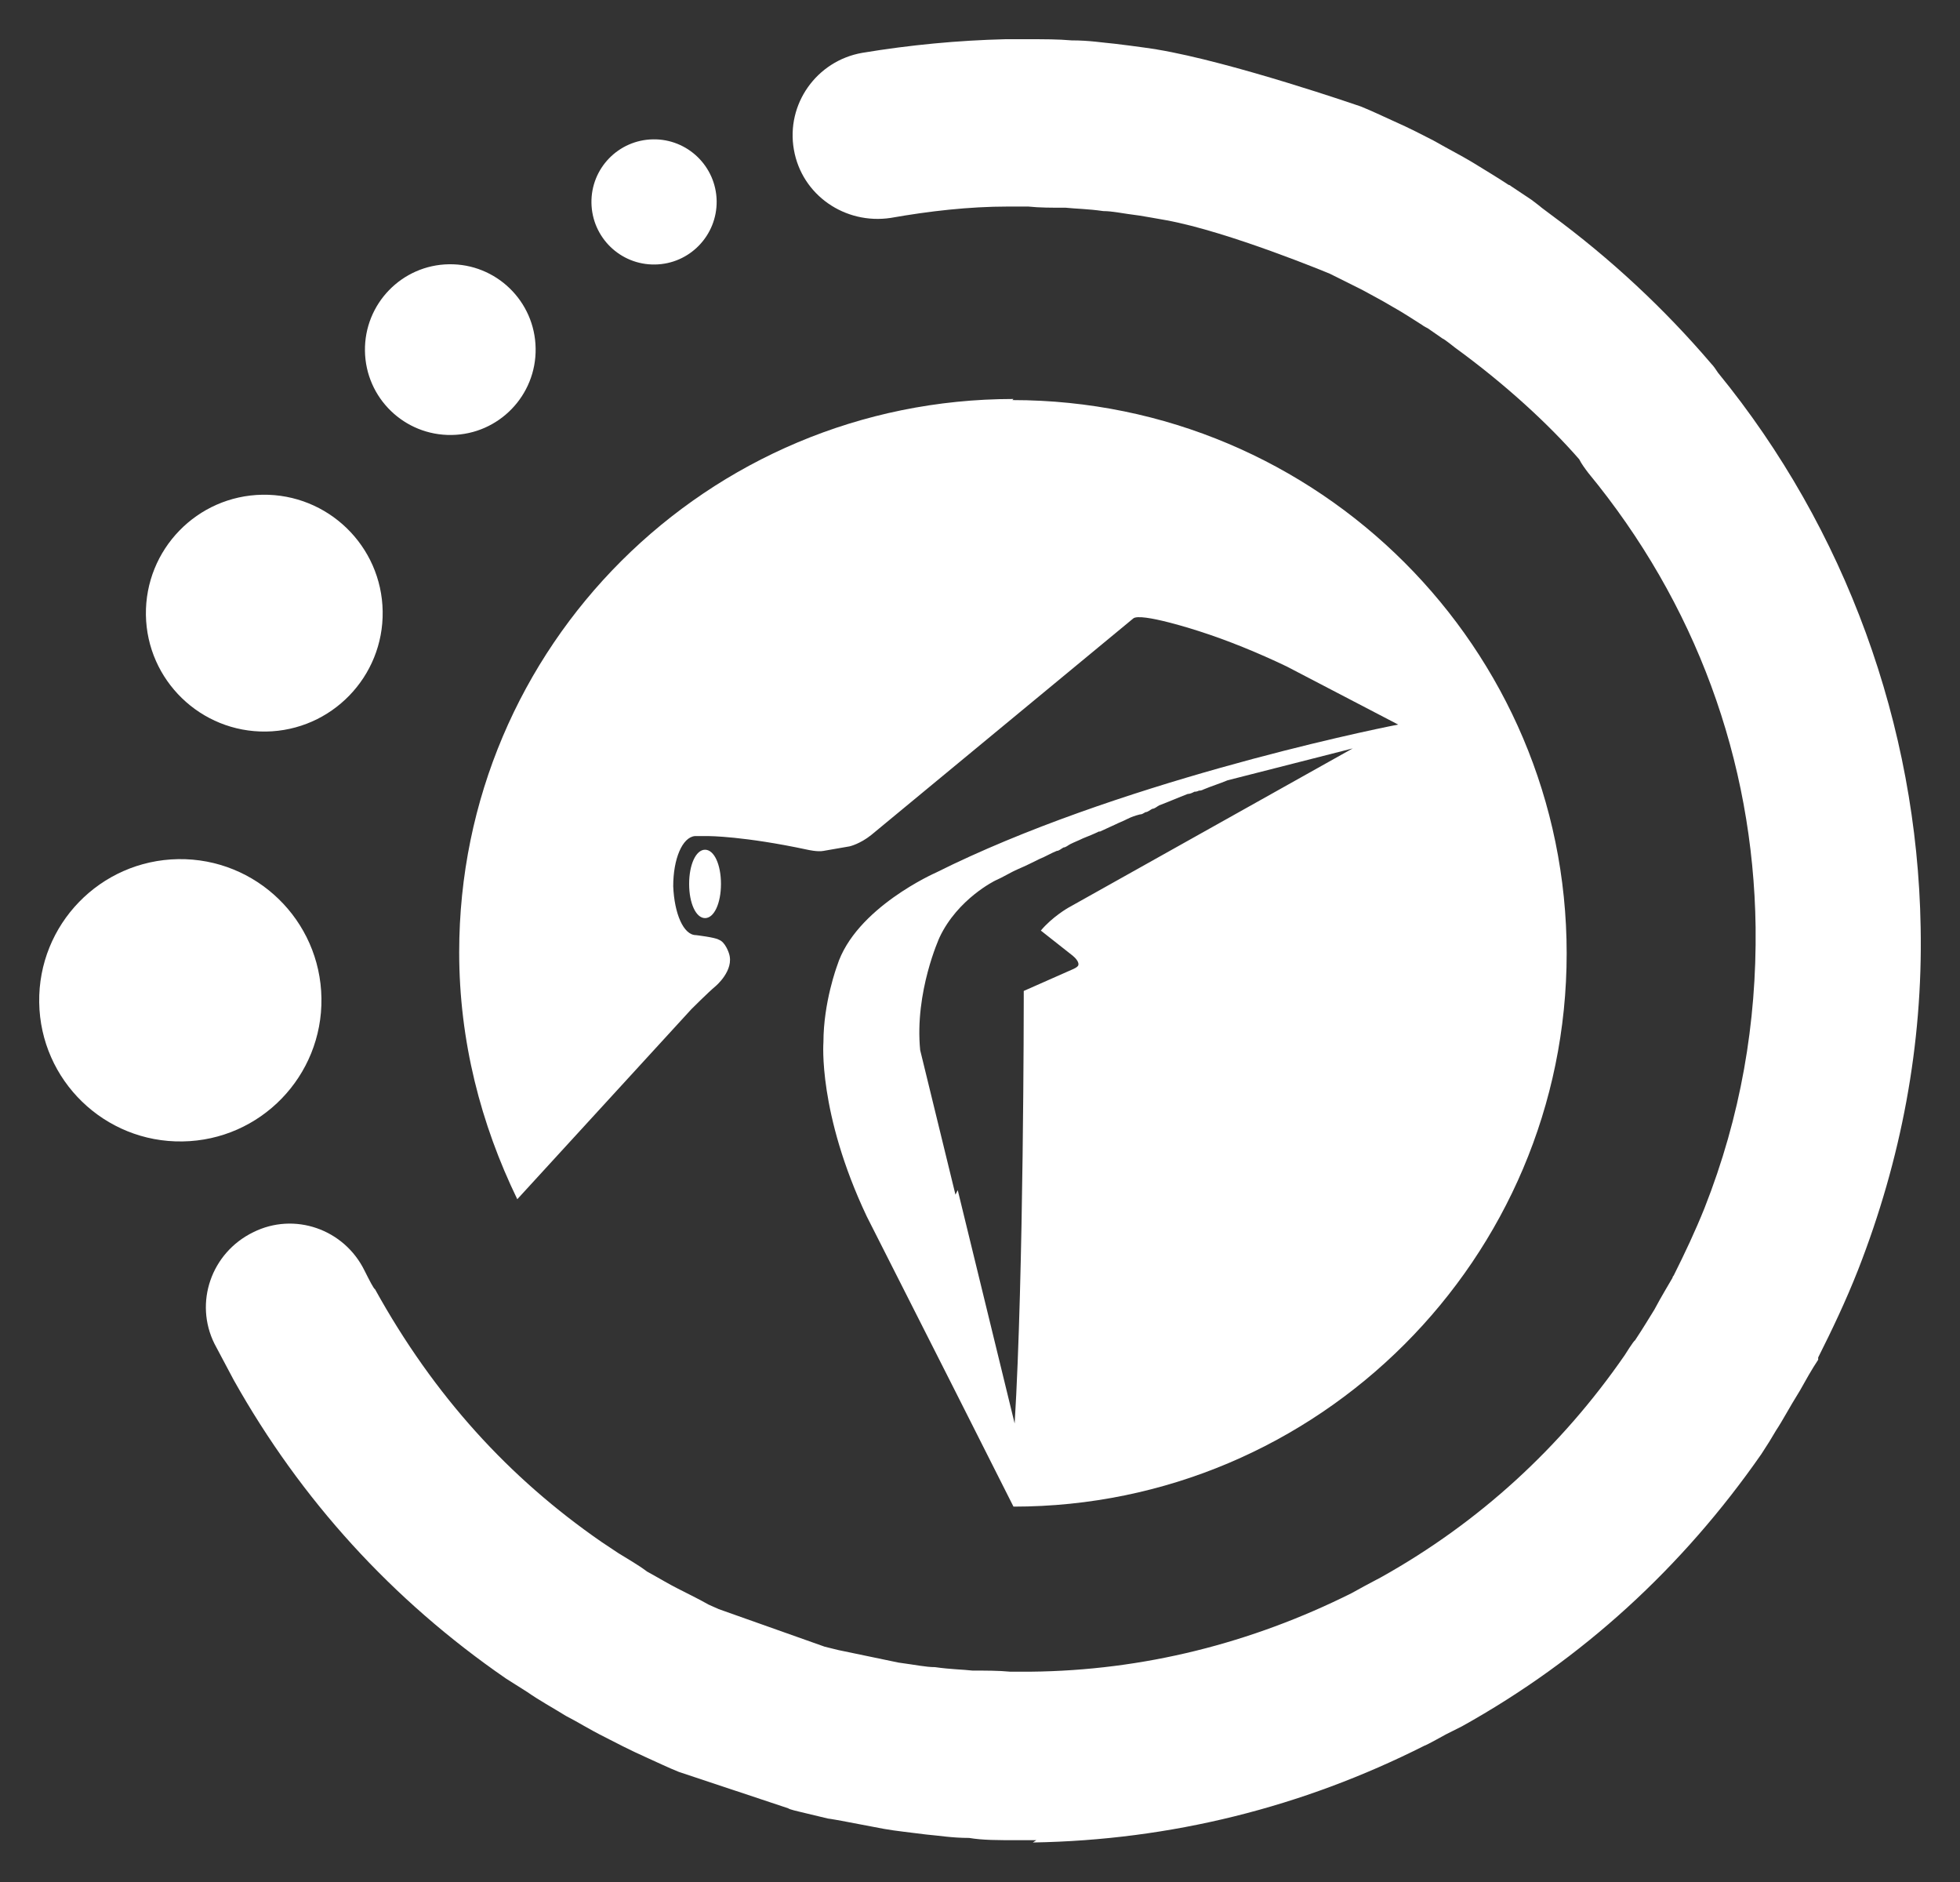<svg width="25" height="24" viewBox="0 0 25 24" fill="none" xmlns="http://www.w3.org/2000/svg">
<rect x="0" y="0" width="25" height="24" fill="#333333" stroke="none"/>
<path d="M12.927 5.088C9.022 5.088 5.857 8.238 5.857 12.143C5.857 13.275 6.133 14.335 6.598 15.293L8.819 12.869C8.819 12.869 9.037 12.651 9.124 12.579C9.124 12.579 9.371 12.375 9.298 12.158C9.298 12.158 9.254 12.012 9.167 11.983C9.124 11.954 8.877 11.925 8.877 11.925C8.717 11.925 8.601 11.649 8.587 11.301C8.587 10.953 8.703 10.677 8.863 10.662C8.863 10.662 8.964 10.662 9.037 10.662C9.037 10.662 9.487 10.662 10.3 10.836C10.3 10.836 10.43 10.866 10.503 10.851L10.837 10.793C10.837 10.793 10.968 10.764 11.113 10.648L14.452 7.889C14.539 7.802 15.294 8.049 15.294 8.049C15.657 8.165 16.049 8.325 16.412 8.499L17.834 9.24C17.384 9.327 14.205 9.994 11.94 11.127C11.94 11.127 10.909 11.577 10.677 12.317C10.677 12.317 10.503 12.782 10.503 13.29C10.503 13.29 10.43 14.19 11.055 15.511L12.158 17.689L12.927 19.213C16.818 19.213 19.983 16.048 19.983 12.158C19.983 8.267 16.818 5.102 12.913 5.102L12.927 5.088ZM12.187 15.235L11.737 13.392C11.664 12.651 11.984 11.954 11.984 11.954C12.216 11.461 12.695 11.229 12.695 11.229C12.797 11.185 12.884 11.127 12.986 11.083C13.087 11.04 13.174 10.996 13.261 10.953C13.334 10.924 13.406 10.88 13.479 10.851C13.508 10.851 13.537 10.822 13.566 10.807C13.595 10.807 13.624 10.778 13.653 10.764C13.711 10.735 13.755 10.72 13.813 10.691C13.886 10.662 13.958 10.633 14.016 10.604C14.016 10.604 14.016 10.604 14.031 10.604C14.089 10.575 14.161 10.546 14.22 10.517C14.278 10.488 14.321 10.474 14.379 10.444C14.437 10.415 14.481 10.401 14.539 10.386C14.568 10.386 14.582 10.372 14.611 10.357C14.64 10.357 14.669 10.328 14.699 10.314C14.728 10.314 14.757 10.285 14.786 10.27C14.902 10.227 15.033 10.169 15.149 10.125C15.178 10.125 15.207 10.111 15.236 10.096C15.25 10.096 15.265 10.096 15.294 10.082C15.308 10.082 15.323 10.082 15.352 10.067C15.454 10.024 15.555 9.994 15.657 9.951L17.254 9.544L13.624 11.577C13.624 11.577 13.421 11.693 13.276 11.867L13.682 12.187C13.769 12.259 13.755 12.303 13.755 12.303C13.755 12.332 13.682 12.361 13.682 12.361L13.058 12.637C13.058 12.637 13.058 12.709 13.058 12.738C13.058 12.738 13.058 16.266 12.942 18.153L12.216 15.177L12.187 15.235Z" fill="white"/>
<path d="M8.79 11.272C8.79 11.519 8.877 11.708 8.993 11.708C9.109 11.708 9.196 11.519 9.196 11.272C9.196 11.025 9.109 10.836 8.993 10.836C8.877 10.836 8.79 11.025 8.79 11.272Z" fill="white"/>
<path d="M3.394 9.329C4.228 9.316 4.894 8.63 4.881 7.796C4.868 6.962 4.182 6.297 3.348 6.309C2.514 6.322 1.849 7.008 1.861 7.842C1.874 8.676 2.561 9.341 3.394 9.329Z" fill="white"/>
<path d="M2.328 14.556C3.322 14.541 4.115 13.723 4.1 12.729C4.085 11.735 3.267 10.941 2.273 10.956C1.278 10.972 0.485 11.79 0.5 12.784C0.515 13.778 1.334 14.572 2.328 14.556Z" fill="white"/>
<path d="M5.761 5.547C6.362 5.538 6.842 5.043 6.832 4.442C6.823 3.841 6.328 3.361 5.727 3.37C5.126 3.379 4.646 3.874 4.655 4.475C4.664 5.077 5.159 5.556 5.761 5.547Z" fill="white"/>
<path d="M8.354 3.373C8.795 3.367 9.147 3.004 9.141 2.563C9.134 2.122 8.771 1.77 8.33 1.777C7.889 1.784 7.537 2.146 7.544 2.587C7.551 3.028 7.913 3.38 8.354 3.373Z" fill="white"/>
<path d="M13.218 23.467H13.014C12.71 23.467 12.536 23.467 12.361 23.438C12.143 23.438 11.984 23.409 11.81 23.394C11.592 23.365 11.432 23.351 11.272 23.322L10.735 23.22C10.735 23.22 10.576 23.191 10.561 23.191L10.198 23.104C10.198 23.104 10.068 23.075 10.053 23.06L8.659 22.596C8.514 22.538 8.398 22.48 8.267 22.422C8.006 22.305 7.875 22.233 7.73 22.16C7.498 22.044 7.367 21.957 7.222 21.884C7.033 21.768 6.874 21.681 6.728 21.579L6.453 21.405C5.001 20.404 3.839 19.126 2.983 17.602L2.736 17.137C2.475 16.614 2.693 15.976 3.23 15.714C3.752 15.453 4.391 15.671 4.652 16.208L4.696 16.295C4.696 16.295 4.769 16.44 4.783 16.44C5.538 17.805 6.496 18.85 7.672 19.663L7.89 19.808C8.006 19.881 8.137 19.953 8.253 20.041C8.412 20.128 8.529 20.2 8.645 20.258C8.819 20.346 8.935 20.404 9.037 20.462L9.167 20.52L10.518 20.999L10.692 21.042L11.461 21.202C11.679 21.231 11.81 21.26 11.926 21.26C12.129 21.289 12.274 21.289 12.405 21.304C12.579 21.304 12.739 21.304 12.884 21.318H13.145C14.582 21.304 15.962 20.955 17.239 20.317L17.399 20.229L17.617 20.113C18.865 19.416 19.91 18.458 20.723 17.282C20.723 17.282 20.84 17.094 20.854 17.094C20.97 16.919 21.028 16.818 21.101 16.702C21.202 16.513 21.275 16.397 21.333 16.295C21.333 16.295 21.333 16.281 21.348 16.266C21.493 15.976 21.623 15.7 21.74 15.409C22.204 14.234 22.407 13.043 22.393 11.824C22.364 9.69 21.623 7.686 20.259 6.031C20.215 5.973 20.172 5.915 20.143 5.857C19.751 5.407 19.199 4.899 18.56 4.434C18.56 4.434 18.415 4.318 18.401 4.318L18.212 4.187C18.212 4.187 18.154 4.158 18.139 4.144C18.023 4.071 17.892 3.984 17.762 3.912C17.617 3.825 17.5 3.766 17.37 3.694C17.196 3.607 17.079 3.549 16.963 3.491C16.963 3.491 15.671 2.953 14.873 2.808C14.8 2.794 14.539 2.75 14.539 2.75C14.307 2.721 14.191 2.692 14.074 2.692C13.871 2.663 13.726 2.663 13.595 2.649C13.406 2.649 13.261 2.649 13.116 2.634H12.855C12.361 2.634 11.853 2.692 11.36 2.779C10.779 2.866 10.227 2.489 10.126 1.908C10.024 1.327 10.416 0.776 10.997 0.674C11.606 0.573 12.216 0.515 12.826 0.5H13.073C13.334 0.5 13.494 0.5 13.668 0.515C13.9 0.515 14.06 0.544 14.22 0.558C14.466 0.587 14.771 0.631 14.757 0.631C15.715 0.79 17.355 1.357 17.355 1.357C17.5 1.415 17.617 1.473 17.747 1.531C18.009 1.647 18.139 1.719 18.284 1.792C18.488 1.908 18.633 1.981 18.778 2.068C18.967 2.184 19.112 2.271 19.243 2.358C19.243 2.358 19.257 2.358 19.272 2.373L19.533 2.547C19.533 2.547 19.649 2.634 19.664 2.649L19.78 2.736C20.549 3.302 21.232 3.941 21.827 4.638C21.856 4.667 21.885 4.71 21.914 4.754C23.54 6.743 24.454 9.254 24.498 11.824C24.527 13.319 24.251 14.785 23.7 16.194C23.54 16.6 23.366 16.963 23.191 17.311V17.34C23.104 17.471 23.032 17.602 22.959 17.732C22.814 17.965 22.741 18.11 22.654 18.241L22.567 18.386L22.465 18.545C21.464 19.983 20.186 21.159 18.647 22.015L18.444 22.117C18.444 22.117 18.183 22.262 18.168 22.262C16.615 23.046 14.931 23.467 13.174 23.496L13.218 23.467Z" fill="white"/>
</svg>
